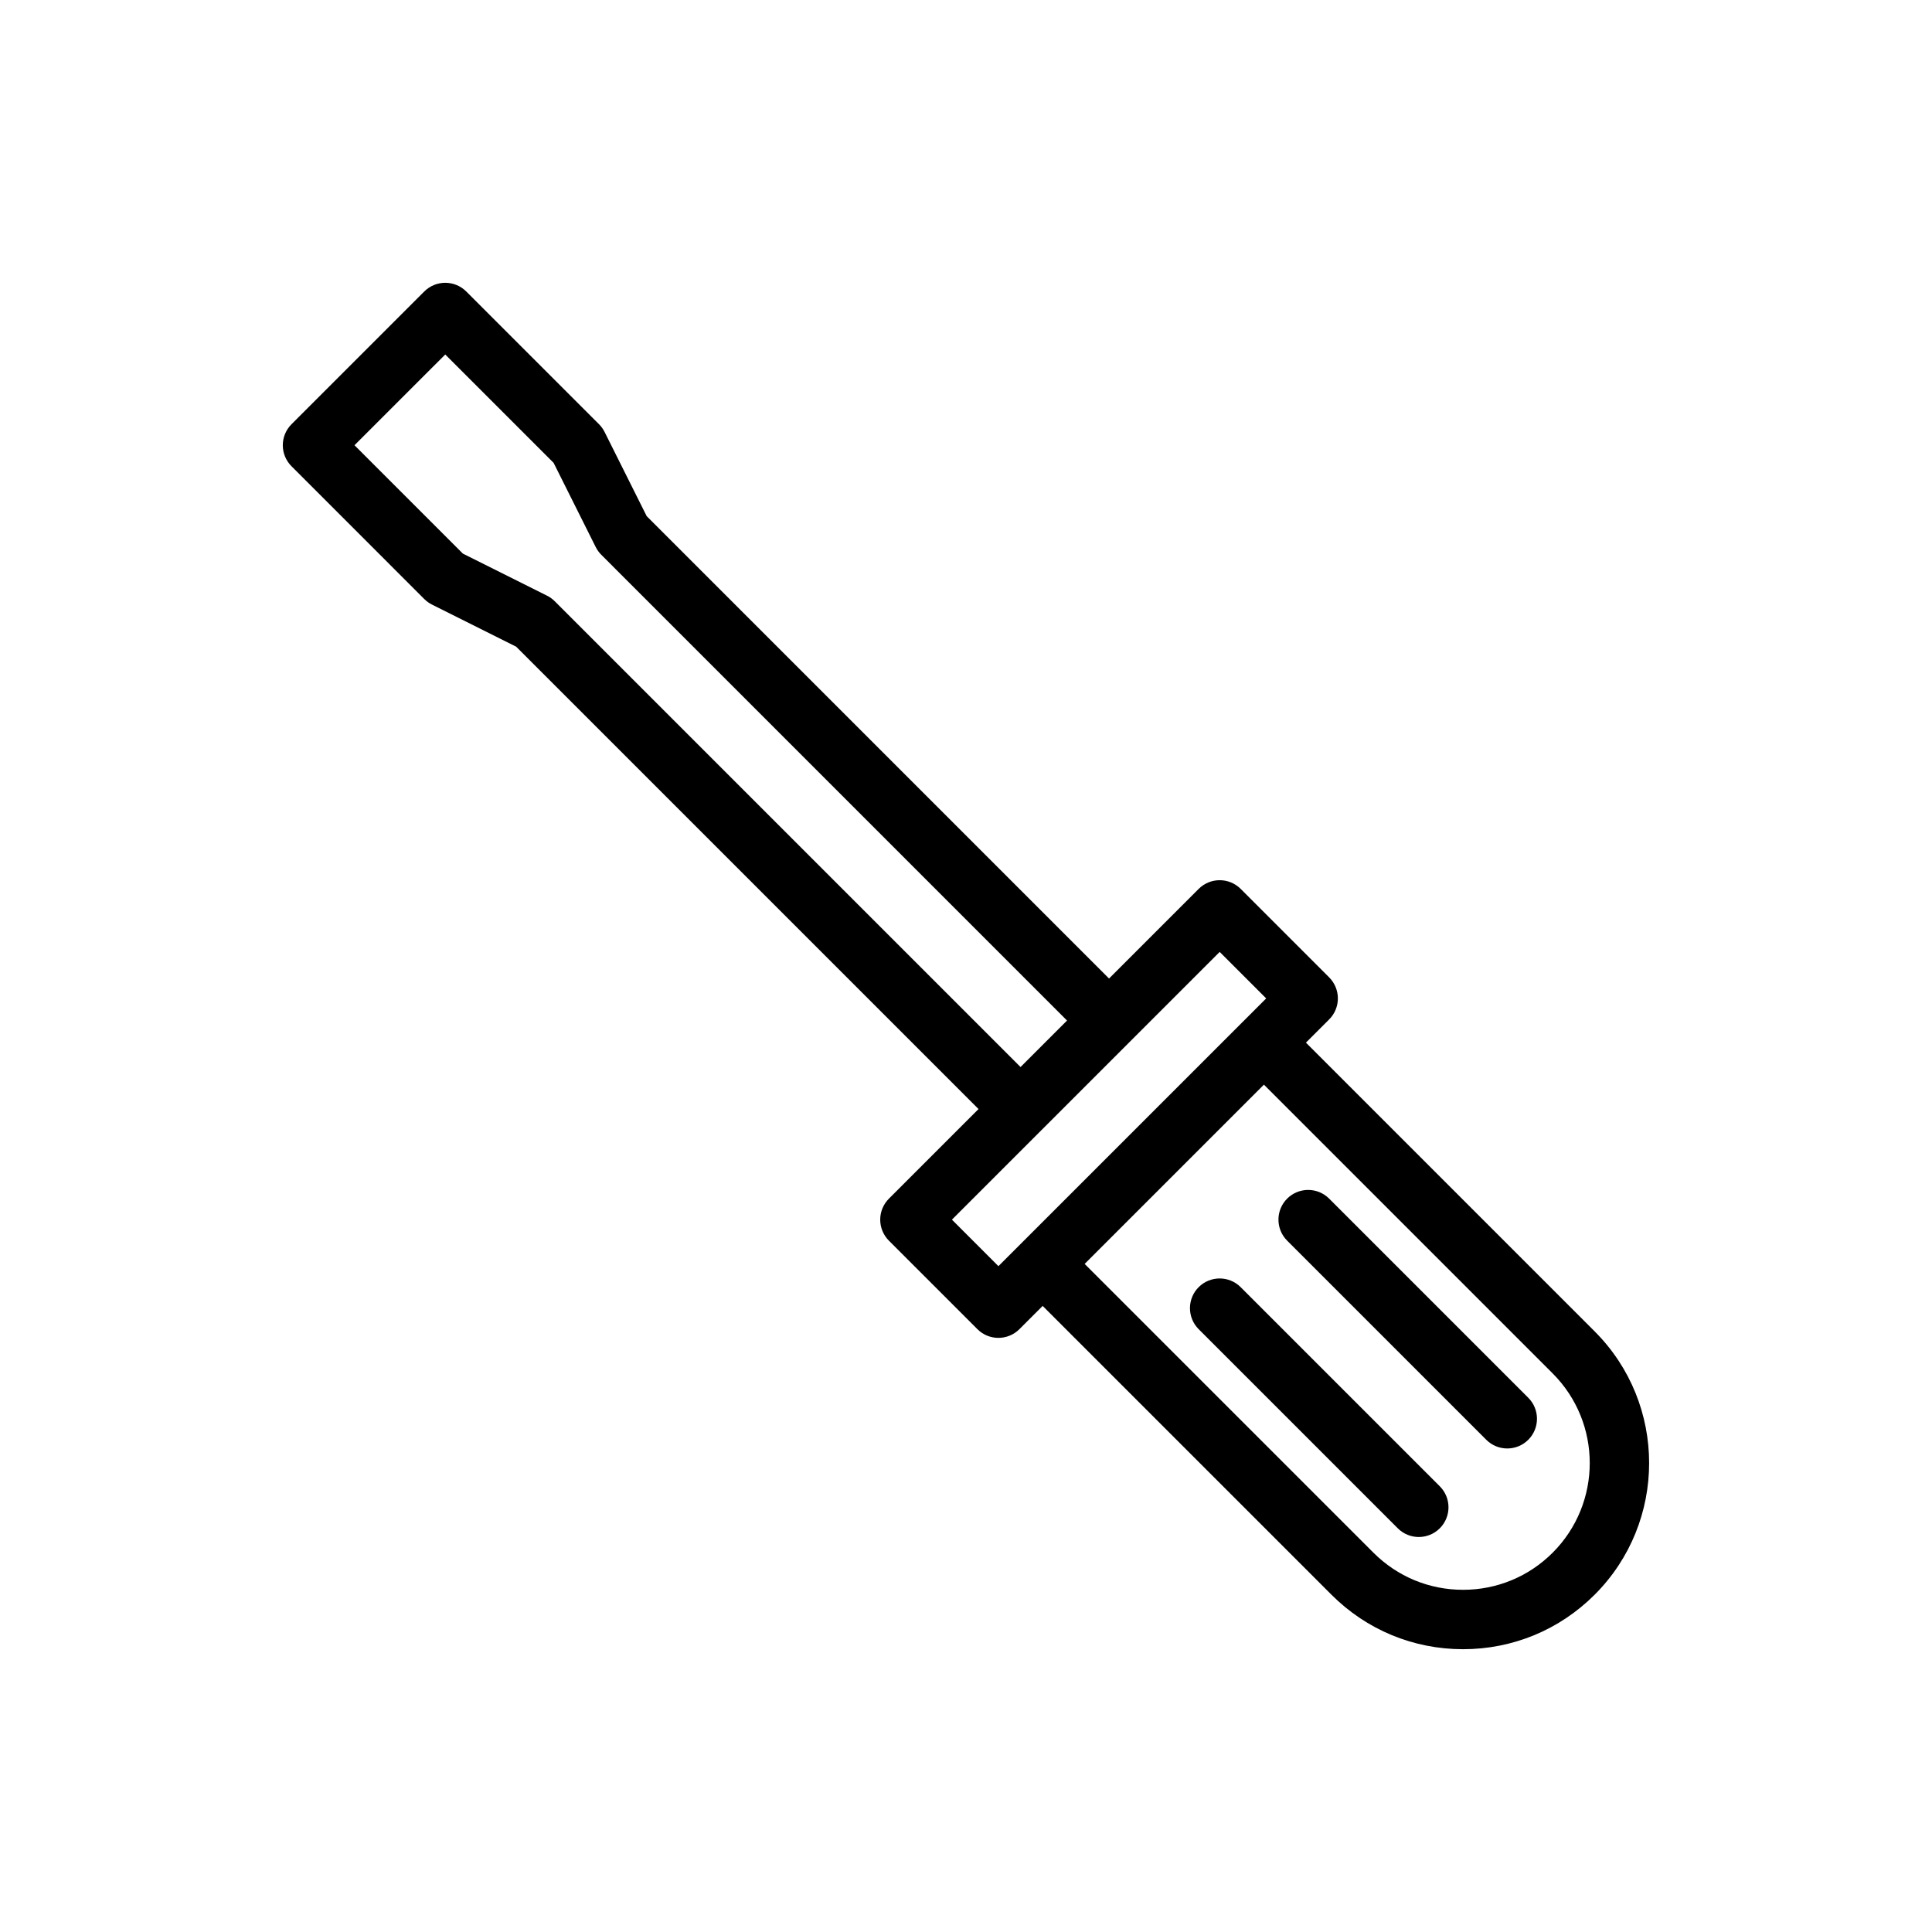 <?xml version="1.0" encoding="UTF-8"?>
<!-- Uploaded to: SVG Repo, www.svgrepo.com, Generator: SVG Repo Mixer Tools -->
<svg fill="#000000" width="800px" height="800px" version="1.1" viewBox="144 144 512 512" xmlns="http://www.w3.org/2000/svg">
 <g>
  <path d="m566.61 496.84-76.523-76.527 6.16-6.16c1.477-1.477 2.305-3.477 2.305-5.566 0-2.09-0.832-4.09-2.305-5.566l-23.453-23.453c-3.074-3.074-8.055-3.074-11.133 0l-23.754 23.754-122.53-122.54-11.156-22.309c-0.379-0.754-0.875-1.445-1.477-2.047l-35.18-35.176c-3.074-3.074-8.055-3.074-11.133 0l-35.18 35.176c-1.477 1.477-2.309 3.477-2.309 5.566 0 2.09 0.832 4.09 2.305 5.566l35.184 35.188c0.602 0.602 1.289 1.098 2.047 1.477l22.312 11.156 122.53 122.53-23.75 23.75c-1.477 1.477-2.305 3.477-2.305 5.566s0.832 4.09 2.305 5.566l23.453 23.453c1.539 1.539 3.551 2.305 5.566 2.305 2.012 0 4.027-0.77 5.566-2.305l6.16-6.16 76.527 76.523c9.312 9.316 21.703 14.449 34.879 14.449 13.18 0 25.566-5.129 34.887-14.453 19.234-19.234 19.234-50.527 0-69.762zm-275.59-193.5c-0.602-0.602-1.289-1.098-2.047-1.477l-22.312-11.156-28.715-28.715 24.051-24.047 28.715 28.715 11.156 22.309c0.379 0.754 0.875 1.445 1.477 2.047l123.43 123.44-12.32 12.32zm105.25 163.88 23.734-23.734c0.004-0.004 0.012-0.008 0.02-0.012l23.449-23.453s0-0.004 0.004-0.004l23.754-23.75 12.324 12.324-6.152 6.152c-0.004 0.004-0.008 0.004-0.012 0.008l-29.32 29.32-35.48 35.477zm159.21 88.254c-6.348 6.348-14.785 9.84-23.758 9.84s-17.402-3.492-23.75-9.84l-76.527-76.523 47.508-47.508 76.523 76.527c13.098 13.102 13.098 34.402 0.004 47.504z"/>
  <path d="m496.24 461.65c-3.074-3.074-8.055-3.074-11.133 0-3.074 3.074-3.074 8.055 0 11.133l52.77 52.773c1.539 1.539 3.551 2.305 5.566 2.305 2.012 0 4.027-0.77 5.566-2.305 3.074-3.074 3.074-8.055 0-11.133z"/>
  <path d="m472.79 485.11c-3.074-3.074-8.055-3.074-11.133 0-3.074 3.074-3.074 8.055 0 11.133l52.77 52.773c1.539 1.539 3.551 2.305 5.566 2.305 2.012 0 4.027-0.77 5.566-2.305 3.074-3.074 3.074-8.055 0-11.133z"/>
 </g>
</svg>